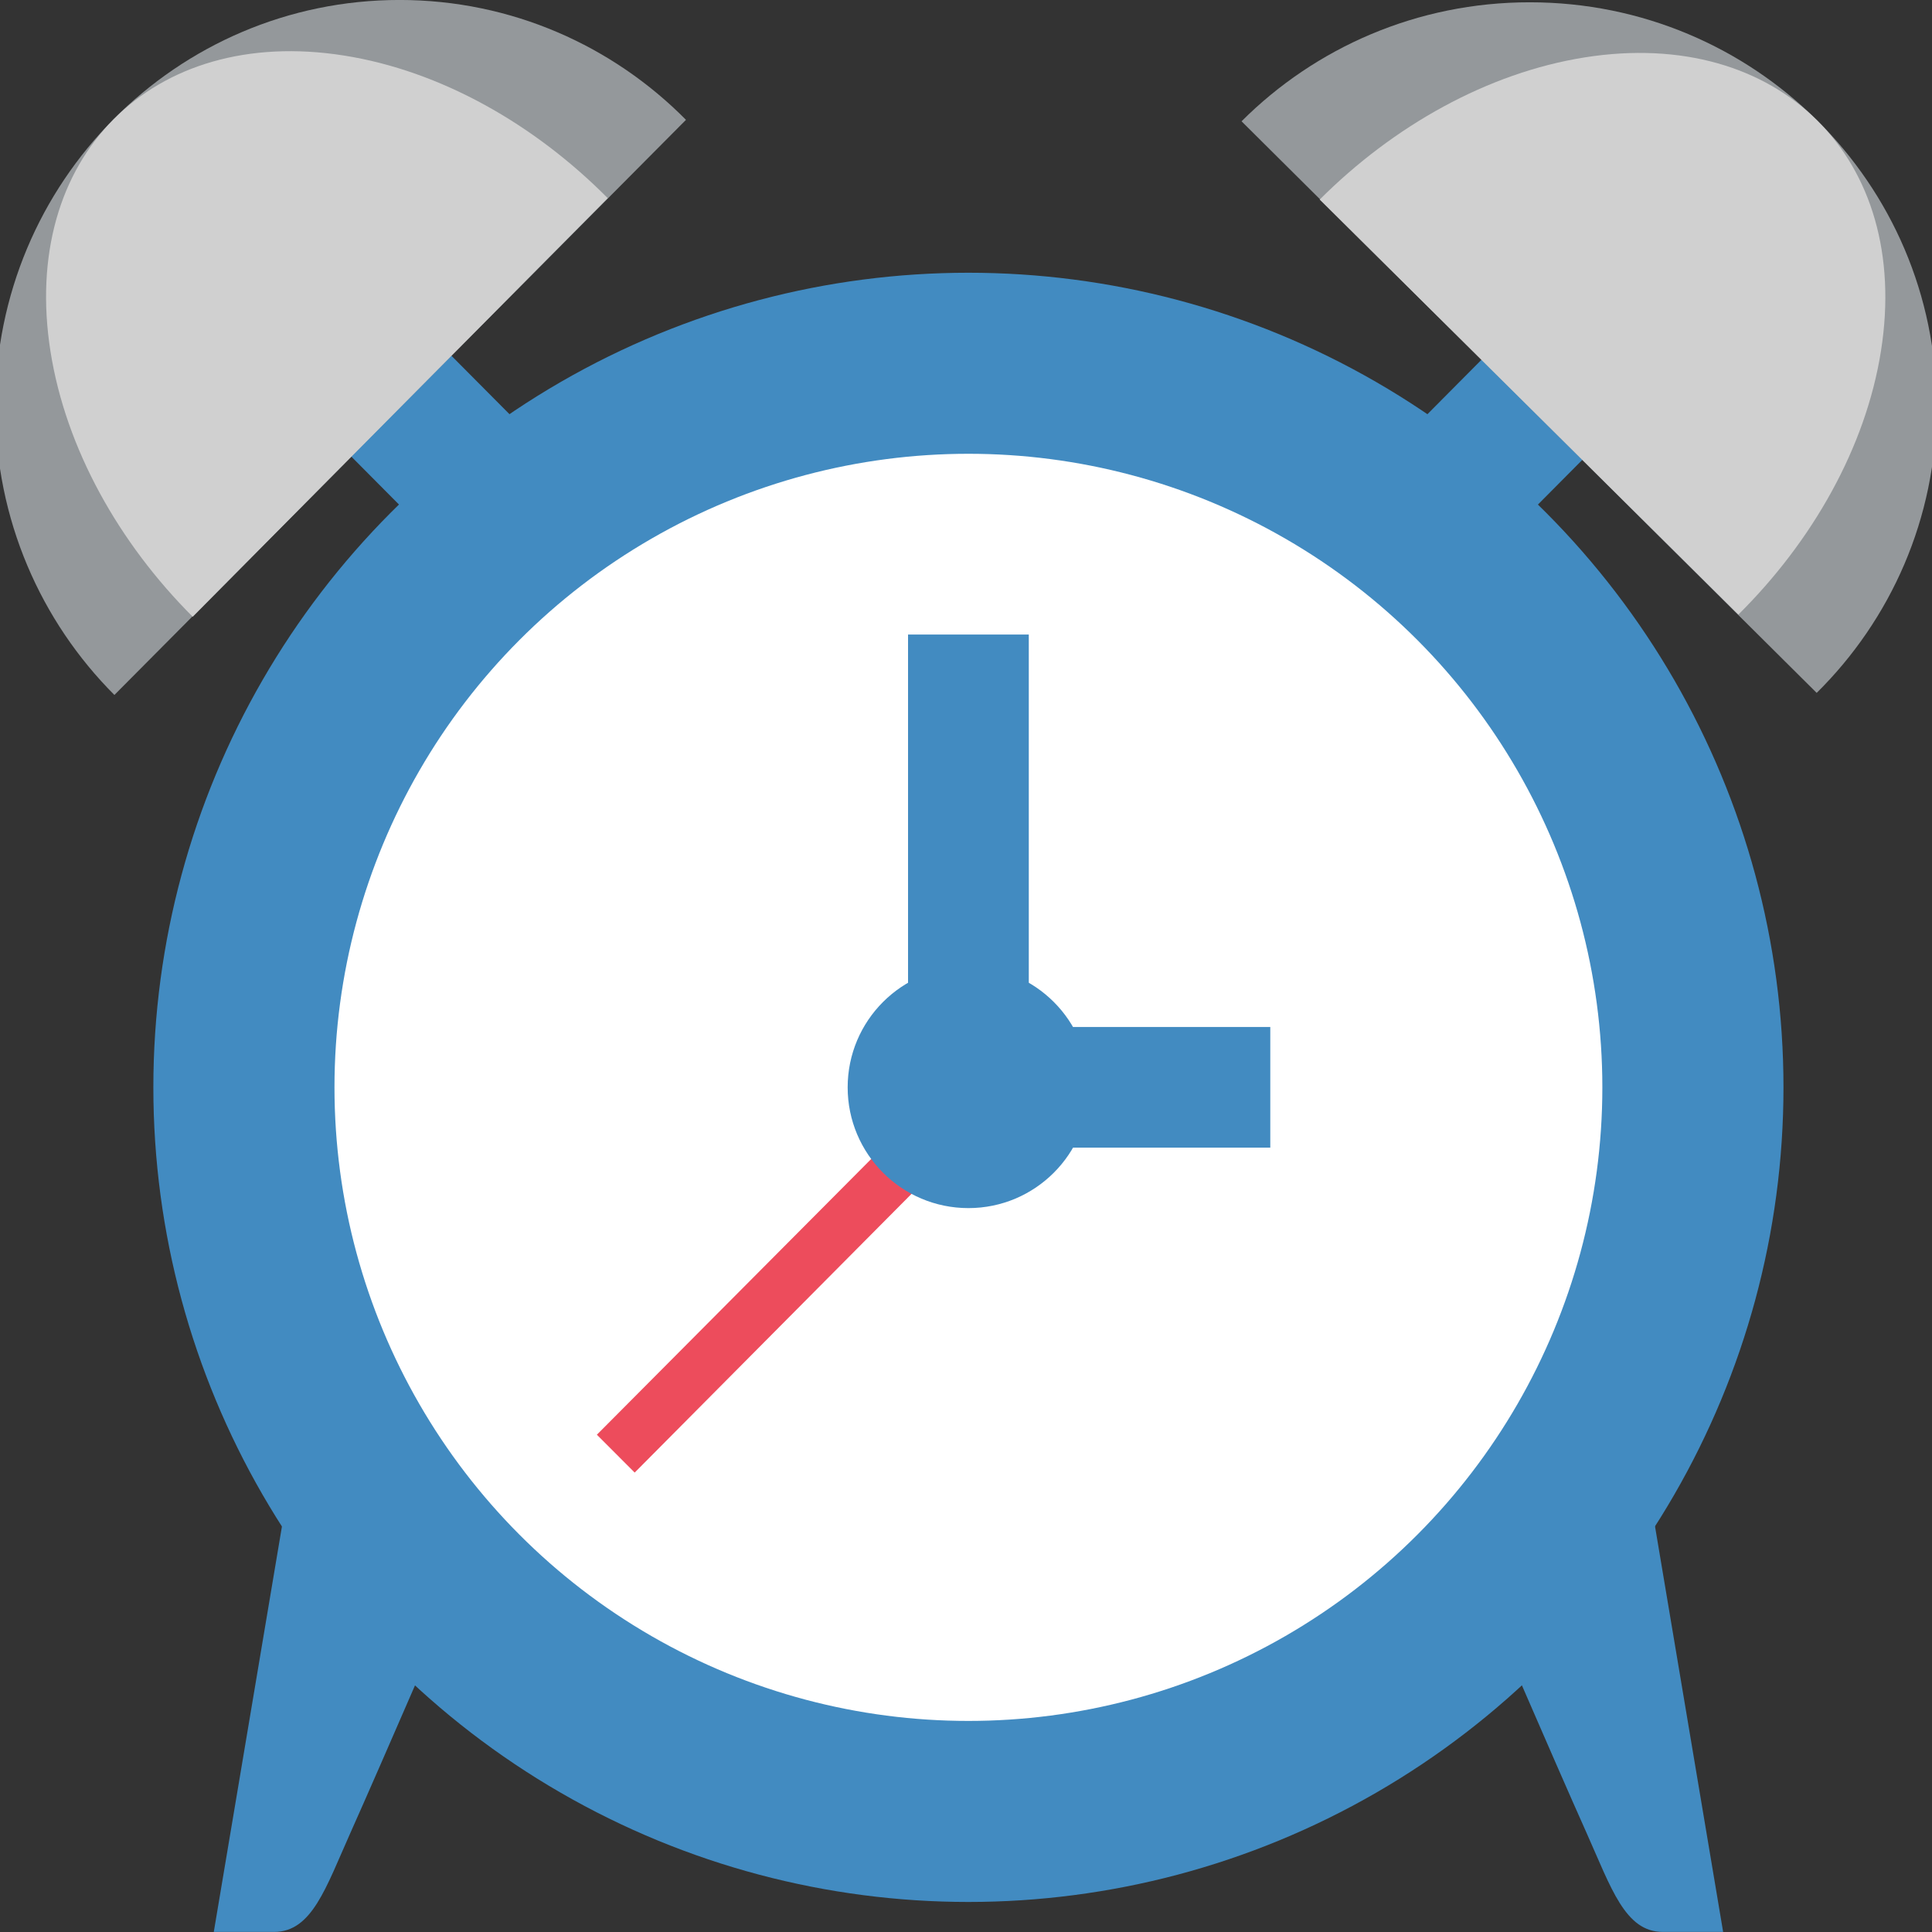 <svg xmlns="http://www.w3.org/2000/svg" viewBox="0 0 64 64" enable-background="new 0 0 64 64"><rect x="0" y="0" width="64" height="64" fill="#333333" stroke="none"/><ellipse fill="#428bc1" cx="32.08" cy="36.02" rx="27" ry="26.985"/><ellipse fill="#fff" cx="32.08" cy="36.02" rx="21" ry="20.988"/><g fill="#428bc1"><path d="m9.539 49.38l-2.457 14.617h2c1.25 0 1.711-1.459 2.524-3.277 1.035-2.314 3.686-8.455 3.686-8.455l-5.753-2.885"/><path d="m54.626 49.38l2.455 14.617h-2c-1.25 0-1.709-1.459-2.523-3.277-1.037-2.314-3.686-8.455-3.686-8.455l5.754-2.885"/><path d="m11.94 8.753l6.289 6.327-3.316 3.341-6.29-6.331z"/><path d="m52.22 8.753l-6.285 6.327 3.315 3.341 6.29-6.331z"/></g><path fill="#94989b" d="m3.791 23.02l18.933-19.05c-2.424-2.452-5.782-3.971-9.489-3.971-7.395 0-13.389 6.03-13.389 13.474 0 3.732 1.508 7.111 3.945 9.55"/><path fill="#d0d0d0" d="m11.396 1.84c-6.386-1.01-10.738 3.382-9.723 9.806.51 3.223 2.272 6.347 4.711 8.785l13.747-13.868c-2.428-2.448-5.533-4.217-8.735-4.723"/><path fill="#94989b" d="m41.13 4.02l19.05 18.933c2.451-2.423 3.97-5.78 3.97-9.488 0-7.396-6.03-13.39-13.473-13.389-3.733-.002-7.112 1.506-9.551 3.944"/><path fill="#d0d0d0" d="m62.31 11.624c1.01-6.386-3.382-10.738-9.807-9.724-3.224.51-6.347 2.273-8.786 4.711l13.869 13.747c2.449-2.427 4.219-5.533 4.724-8.734"/><path fill="#ed4c5c" d="m19.772 47.527l11.07-11.127 1.243 1.246-11.06 11.135z"/><g fill="#428bc1"><circle cx="32.08" cy="36.02" r="4"/><path d="m30.08 21.02h4v15.991h-4z"/><path d="m34.08 34.02h8v3.997h-8z"/></g></svg>
